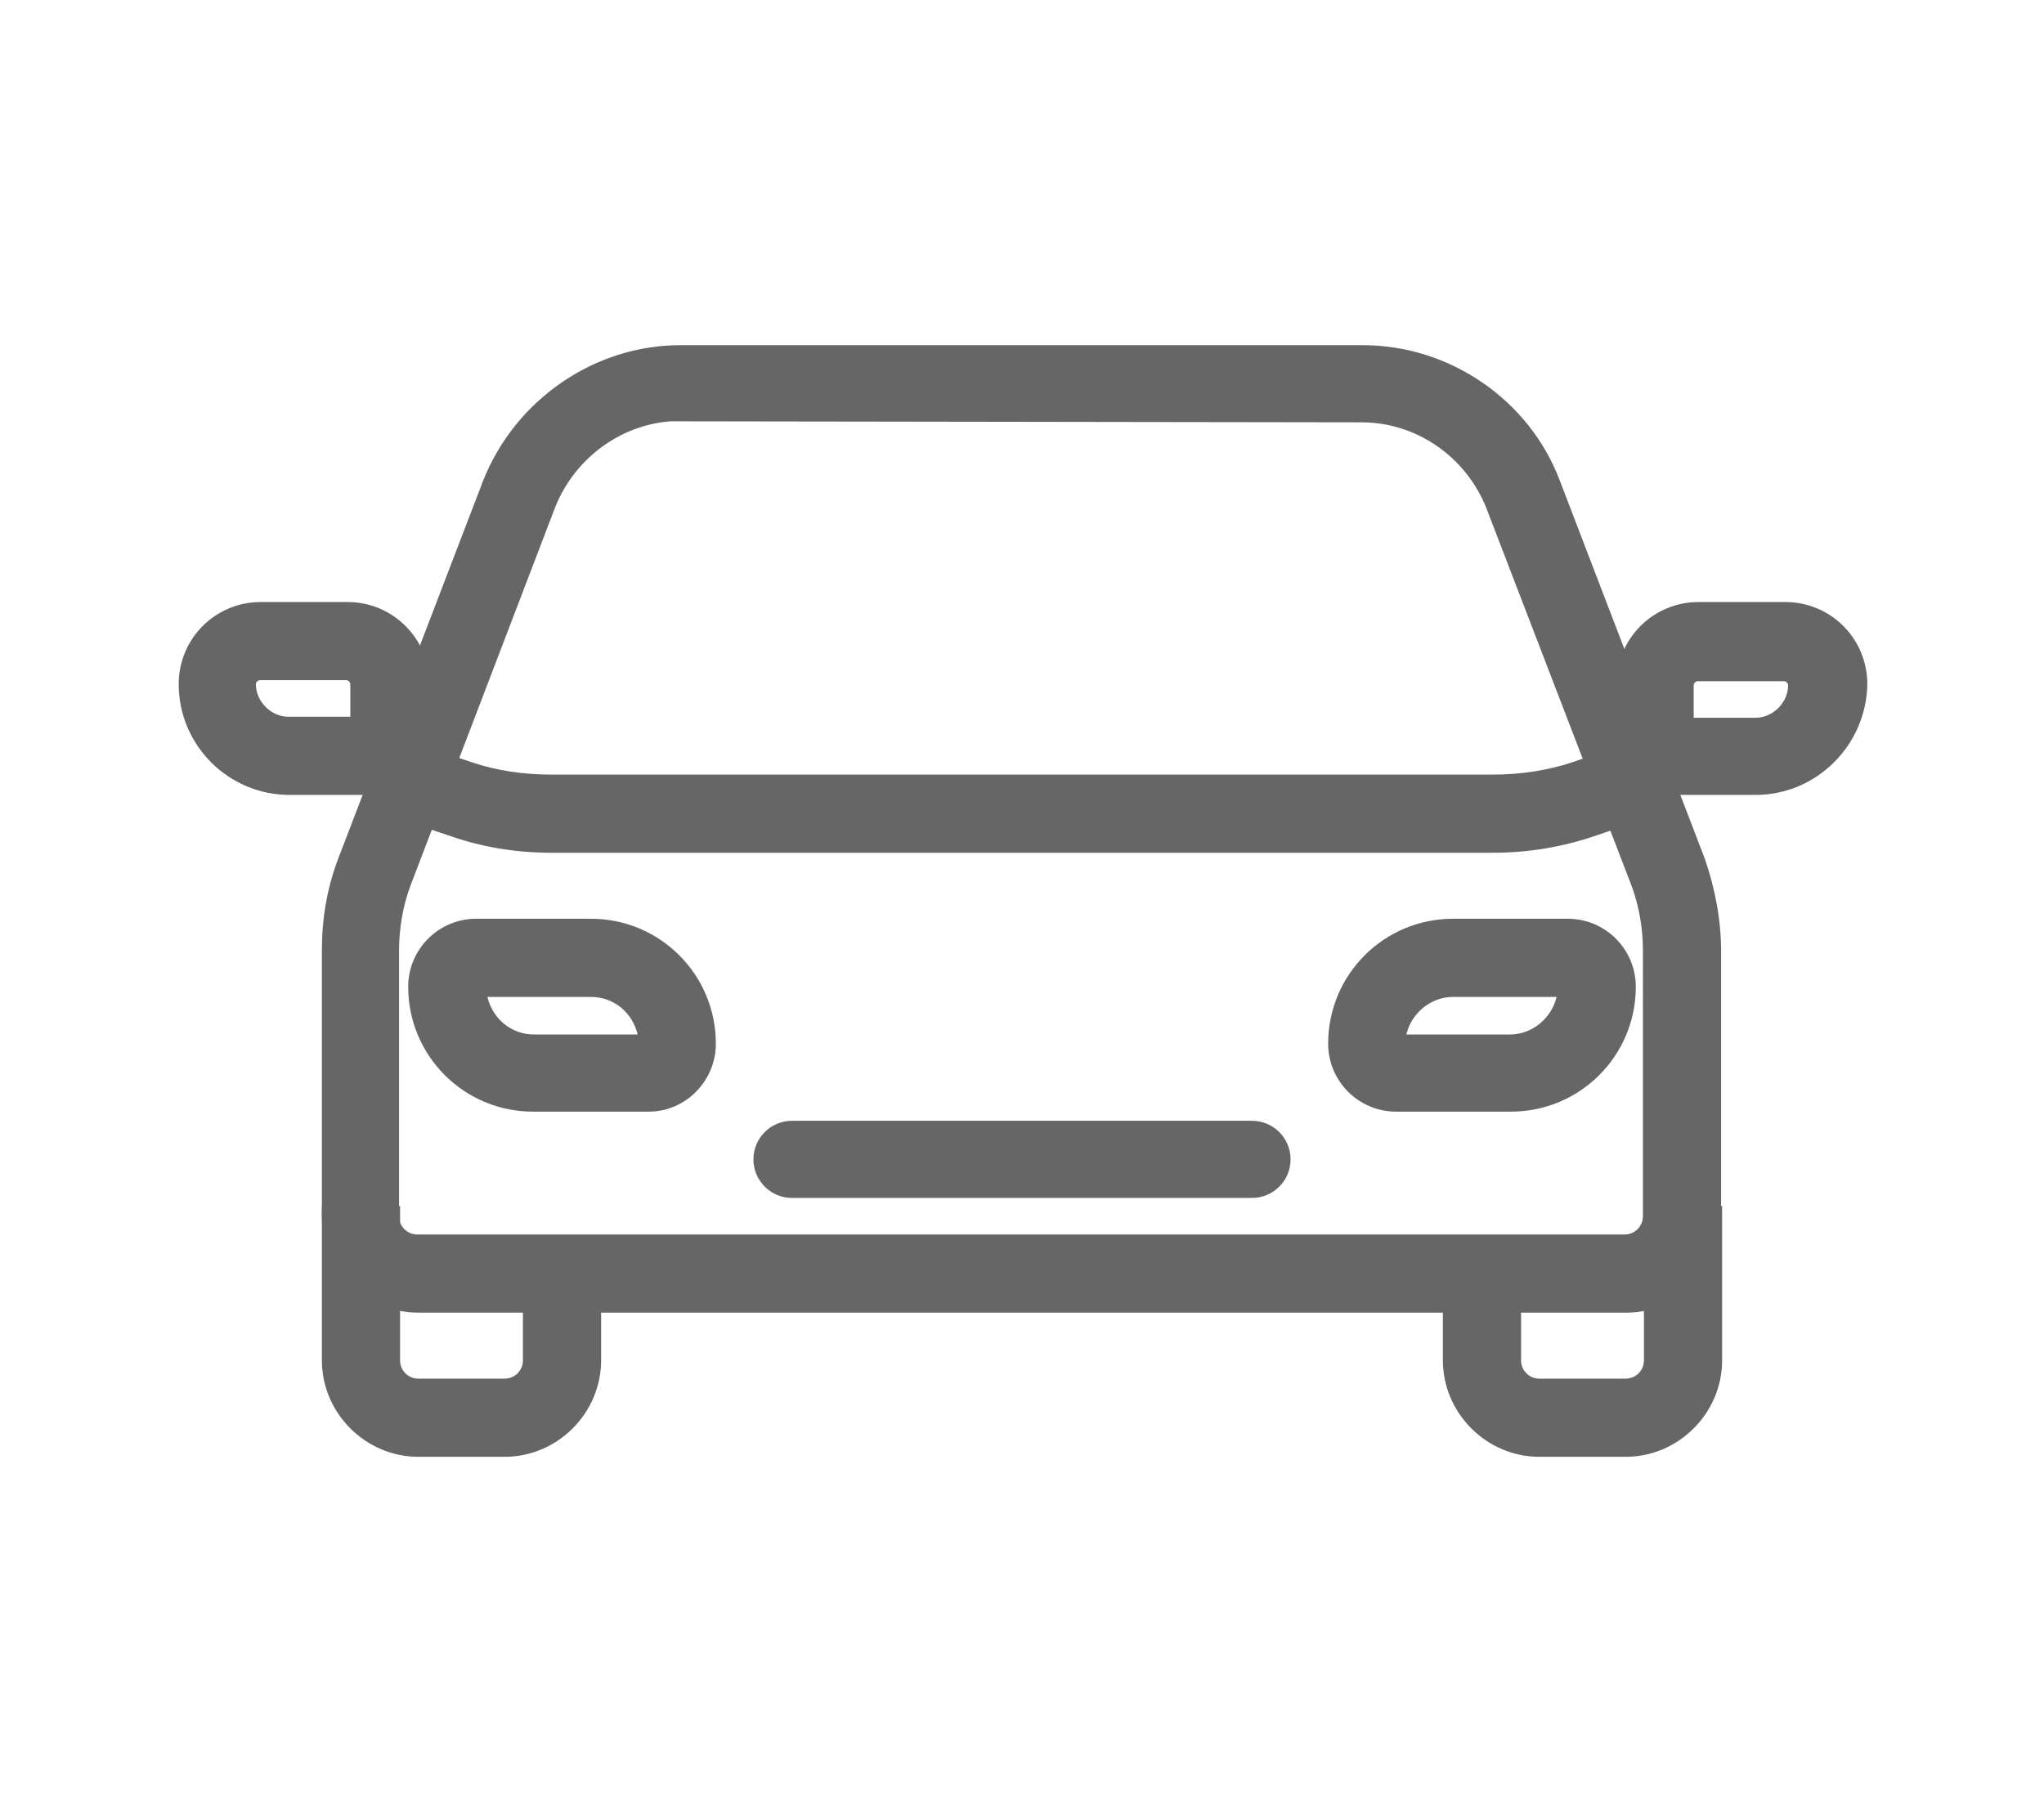 <?xml version="1.0" encoding="utf-8"?>
<!-- Generator: Adobe Illustrator 23.0.1, SVG Export Plug-In . SVG Version: 6.00 Build 0)  -->
<svg version="1.1" id="illustration" xmlns="http://www.w3.org/2000/svg" xmlns:xlink="http://www.w3.org/1999/xlink" x="0px"
	 y="0px" viewBox="0 0 201.3 177.3" style="enable-background:new 0 0 201.3 177.3;" xml:space="preserve">
<style type="text/css">
	.st0{fill:#666666;}
</style>
<g>
	<g>
		<path class="st0" d="M160.1,128.3H41.2c-4.7,0-8.5-3.8-8.5-8.5V93.6c0-3,0.5-5.9,1.5-8.7l14.3-37.3c3-7.6,10.4-12.7,18.5-12.7
			h67.2c8.2,0,15.6,5.1,18.5,12.7L167,84.9c1,2.8,1.5,5.8,1.5,8.7v26.2C168.6,124.5,164.8,128.3,160.1,128.3z M67,40.5
			c-5.8,0-11.1,3.7-13.2,9.1L39.5,86.9c-0.8,2.1-1.2,4.4-1.2,6.7v26.2c0,1.6,1.3,2.8,2.8,2.8H160c1.6,0,2.8-1.3,2.8-2.8V93.6
			c0-2.3-0.4-4.6-1.2-6.7l-14.3-37.2c-2.1-5.4-7.4-9.1-13.2-9.1L67,40.5L67,40.5z"/>
		<path class="st0" d="M160.1,129.3H41.2c-5.2,0-9.5-4.3-9.5-9.5V93.6c0-3.1,0.5-6.1,1.6-9l14.3-37.3c3.2-8,11-13.3,19.4-13.3h67.2
			c8.6,0,16.4,5.4,19.4,13.3l14.3,37.3c1,2.9,1.6,6,1.6,9.1v26.2c0.1,2.5-0.9,4.9-2.6,6.7C165.1,128.3,162.7,129.3,160.1,129.3z
			 M67,35.9c-7.7,0-14.7,4.8-17.6,12.1L35.1,85.3c-0.9,2.7-1.4,5.5-1.4,8.3v26.2c0,4.1,3.4,7.5,7.5,7.5h118.9c2,0,3.9-0.8,5.3-2.2
			c1.4-1.4,2.1-3.3,2.1-5.3V93.6c0-2.8-0.5-5.7-1.4-8.4L151.8,48c-2.8-7.2-9.8-12.1-17.6-12.1H67z M160,123.6H41.1
			c-2.1,0-3.8-1.7-3.8-3.8V93.6c0-2.4,0.4-4.9,1.3-7.1l14.3-37.3c2.3-5.8,7.9-9.7,14.1-9.7h1v0.1h66.1c6.2,0,11.9,3.9,14.1,9.7
			l14.3,37.2c0.8,2.2,1.3,4.6,1.3,7.1v26.2C163.8,121.9,162.1,123.6,160,123.6z M66,41.5c-5,0.4-9.4,3.7-11.3,8.4L40.4,87.3
			c-0.7,1.9-1.1,4.1-1.1,6.3v26.2c0,1,0.8,1.8,1.8,1.8H160c1,0,1.8-0.8,1.8-1.8V93.6c0-2.2-0.4-4.4-1.1-6.3l-14.3-37.2
			c-2-5.1-6.9-8.5-12.3-8.5L66,41.5L66,41.5z"/>
	</g>
	<g>
		<path class="st0" d="M49.7,142.5h-8.5c-4.7,0-8.5-3.8-8.5-8.5v-14.2h5.7V134c0,1.6,1.3,2.8,2.8,2.8h8.5c1.6,0,2.8-1.3,2.8-2.8
			v-8.5h5.7v8.5C58.2,138.6,54.4,142.5,49.7,142.5z"/>
		<path class="st0" d="M49.7,143.5h-8.5c-5.2,0-9.5-4.3-9.5-9.5v-15.2h7.7V134c0,1,0.8,1.8,1.8,1.8h8.5c1,0,1.8-0.8,1.8-1.8v-9.5
			h7.7v9.5C59.2,139.2,54.9,143.5,49.7,143.5z M33.7,120.8V134c0,4.1,3.4,7.5,7.5,7.5h8.5c4.1,0,7.5-3.4,7.5-7.5v-7.5h-3.7v7.5
			c0,2.1-1.7,3.8-3.8,3.8h-8.5c-2.1,0-3.8-1.7-3.8-3.8v-13.2H33.7z"/>
	</g>
	<g>
		<path class="st0" d="M160.1,142.5h-8.5c-4.7,0-8.5-3.8-8.5-8.5v-8.5h5.7v8.5c0,1.6,1.3,2.8,2.8,2.8h8.5c1.6,0,2.8-1.3,2.8-2.8
			v-14.2h5.7V134C168.6,138.6,164.8,142.5,160.1,142.5z"/>
		<path class="st0" d="M160.1,143.5h-8.5c-5.2,0-9.5-4.3-9.5-9.5v-9.5h7.7v9.5c0,1,0.8,1.8,1.8,1.8h8.5c1,0,1.8-0.8,1.8-1.8v-15.2
			h7.7V134C169.6,139.2,165.3,143.5,160.1,143.5z M144.1,126.5v7.5c0,4.1,3.4,7.5,7.5,7.5h8.5c4.1,0,7.5-3.4,7.5-7.5v-13.2h-3.7V134
			c0,2.1-1.7,3.8-3.8,3.8h-8.5c-2.1,0-3.8-1.7-3.8-3.8v-7.5H144.1z"/>
	</g>
	<g>
		<path class="st0" d="M147,83H54.3c-3.4,0-6.7-0.5-9.8-1.6L40.3,80c-1.5-0.5-2.3-2.1-1.8-3.6s2.1-2.3,3.6-1.8l4.1,1.4
			c2.6,0.9,5.3,1.3,8.1,1.3H147c2.7,0,5.5-0.4,8.1-1.3l4.1-1.4c1.5-0.5,3.1,0.3,3.6,1.8s-0.3,3.1-1.8,3.6l-4.1,1.4
			C153.7,82.5,150.4,83,147,83z"/>
		<path class="st0" d="M147,84H54.3c-3.6,0-7-0.6-10.1-1.7L40,80.9c-1-0.3-1.8-1-2.2-1.9s-0.5-2-0.2-2.9c0.3-1,1-1.8,1.9-2.2
			c0.9-0.5,2-0.5,2.9-0.2l4.1,1.4c2.4,0.8,5,1.2,7.8,1.2H147c2.7,0,5.4-0.4,7.8-1.2l4.1-1.4c1-0.3,2-0.3,2.9,0.2
			c0.9,0.5,1.6,1.2,1.9,2.2c0.3,1,0.3,2-0.2,2.9s-1.2,1.6-2.2,1.9l-4.1,1.4C154,83.4,150.6,84,147,84z M41.2,75.5
			c-0.3,0-0.6,0.1-0.8,0.2c-0.4,0.2-0.8,0.6-0.9,1.1s-0.1,1,0.1,1.4c0.2,0.4,0.6,0.8,1.1,0.9l4.2,1.4c2.9,1,6.1,1.5,9.5,1.5H147
			c3.4,0,6.6-0.5,9.6-1.5l4.1-1.4c0.5-0.2,0.9-0.5,1.1-0.9c0.2-0.4,0.3-0.9,0.1-1.4c-0.2-0.5-0.5-0.9-0.9-1.1
			c-0.4-0.2-0.9-0.3-1.4-0.1l-4.1,1.4c-2.6,0.9-5.5,1.4-8.4,1.4H54.3c-3,0-5.8-0.4-8.4-1.4l-4.1-1.4C41.6,75.5,41.4,75.5,41.2,75.5z
			"/>
	</g>
	<g>
		<path class="st0" d="M63.9,108.5H52.5c-6.2,0-11.3-5.1-11.3-11.3c0-3.1,2.5-5.7,5.7-5.7h11.3c6.2,0,11.3,5.1,11.3,11.3
			C69.5,105.9,67,108.5,63.9,108.5z M46.9,97.2c0,3.1,2.5,5.7,5.7,5.7h11.3c0-3.1-2.5-5.7-5.7-5.7H46.9z"/>
		<path class="st0" d="M63.9,109.5H52.5c-6.8,0-12.3-5.5-12.3-12.3c0-3.7,3-6.7,6.7-6.7h11.3c6.8,0,12.3,5.5,12.3,12.3
			C70.5,106.5,67.5,109.5,63.9,109.5z M46.9,92.5c-2.6,0-4.7,2.1-4.7,4.7c0,5.7,4.6,10.3,10.3,10.3h11.4c2.5,0,4.6-2.1,4.6-4.7
			c0-5.7-4.6-10.3-10.3-10.3H46.9z M64.9,103.9H52.6c-3.7,0-6.7-3-6.7-6.7v-1h12.3c3.7,0,6.7,3,6.7,6.7V103.9z M48,98.2
			c0.5,2.1,2.3,3.7,4.6,3.7h10.2c-0.5-2.1-2.3-3.7-4.6-3.7H48z"/>
	</g>
	<g>
		<path class="st0" d="M123.3,117H78c-1.6,0-2.8-1.3-2.8-2.8c0-1.6,1.3-2.8,2.8-2.8h45.3c1.6,0,2.8,1.3,2.8,2.8
			C126.1,115.7,124.9,117,123.3,117z"/>
		<path class="st0" d="M123.3,118H78c-2.1,0-3.8-1.7-3.8-3.8s1.7-3.8,3.8-3.8h45.3c2.1,0,3.8,1.7,3.8,3.8S125.4,118,123.3,118z
			 M78,112.4c-1,0-1.8,0.8-1.8,1.8S77,116,78,116h45.3c1,0,1.8-0.8,1.8-1.8s-0.8-1.8-1.8-1.8H78z"/>
	</g>
	<g>
		<path class="st0" d="M148.8,108.5h-11.3c-3.1,0-5.7-2.5-5.7-5.7c0-6.2,5.1-11.3,11.3-11.3h11.3c3.1,0,5.7,2.5,5.7,5.7
			C160.1,103.4,155,108.5,148.8,108.5z M143.1,97.2c-3.1,0-5.7,2.5-5.7,5.7h11.3c3.1,0,5.7-2.5,5.7-5.7H143.1z"/>
		<path class="st0" d="M148.8,109.5h-11.3c-3.7,0-6.7-3-6.7-6.7c0-6.8,5.5-12.3,12.3-12.3h11.3c3.7,0,6.7,3,6.7,6.7
			C161.1,104,155.6,109.5,148.8,109.5z M143.1,92.5c-5.7,0-10.3,4.6-10.3,10.3c0,2.6,2.1,4.7,4.7,4.7h11.3c5.7,0,10.3-4.6,10.3-10.3
			c0-2.6-2.1-4.7-4.7-4.7H143.1z M148.7,103.9h-12.3v-1c0-3.7,3-6.7,6.7-6.7h12.3v1C155.4,100.9,152.4,103.9,148.7,103.9z
			 M138.5,101.9h10.2c2.2,0,4.1-1.6,4.6-3.7h-10.2C140.9,98.2,139,99.8,138.5,101.9z"/>
	</g>
	<g>
		<path class="st0" d="M41.2,77.3H28.5c-5.5,0-9.9-4.4-9.9-9.9c0-3.9,3.2-7.1,7.1-7.1h8.5c3.9,0,7.1,3.2,7.1,7.1L41.2,77.3
			L41.2,77.3z M25.6,66c-0.8,0-1.4,0.6-1.4,1.4c0,2.3,1.9,4.2,4.2,4.2h7.1v-4.2c0-0.8-0.6-1.4-1.4-1.4H25.6z"/>
		<path class="st0" d="M42.3,78.3H28.5c-6,0-10.9-4.9-10.9-10.9c0-4.5,3.6-8.1,8.1-8.1h8.5c4.5,0,8.1,3.6,8.1,8.1V78.3z M25.7,61.3
			c-3.4,0-6.1,2.7-6.1,6.1c0,4.9,4,8.9,8.9,8.9h11.8v-8.9c0-3.4-2.7-6.1-6.1-6.1H25.7z M36.5,72.6h-8.1c-2.9,0-5.2-2.3-5.2-5.2
			c0-1.3,1.1-2.4,2.4-2.4h8.5c1.3,0,2.4,1.1,2.4,2.4V72.6z M25.6,67c-0.2,0-0.4,0.2-0.4,0.4c0,1.7,1.5,3.2,3.2,3.2h6.1v-3.2
			c0-0.2-0.2-0.4-0.4-0.4H25.6z"/>
	</g>
	<g>
		<path class="st0" d="M172.9,77.3h-12.7v-9.9c0-3.9,3.2-7.1,7.1-7.1h8.5c3.9,0,7.1,3.2,7.1,7.1C182.8,72.9,178.3,77.3,172.9,77.3z
			 M165.8,71.7h7.1c2.3,0,4.2-1.9,4.2-4.2c0-0.8-0.6-1.4-1.4-1.4h-8.5c-0.8,0-1.4,0.6-1.4,1.4L165.8,71.7L165.8,71.7z"/>
		<path class="st0" d="M172.9,78.3h-13.7V67.4c0-4.5,3.6-8.1,8.1-8.1h8.5c4.5,0,8.1,3.6,8.1,8.1C183.8,73.4,178.9,78.3,172.9,78.3z
			 M161.2,76.3h11.7c4.9,0,8.9-4,9-8.9c0-3.3-2.7-6.1-6.1-6.1h-8.5c-3.4,0-6.1,2.7-6.1,6.1V76.3z M172.9,72.7h-8.1v-5.2
			c0-1.3,1.1-2.4,2.4-2.4h8.5c1.3,0,2.4,1.1,2.4,2.4C178.1,70.4,175.8,72.7,172.9,72.7z M166.8,70.7h6.1c1.7,0,3.2-1.5,3.2-3.2
			c0-0.2-0.2-0.4-0.4-0.4h-8.5c-0.2,0-0.4,0.2-0.4,0.4V70.7z"/>
	</g>
</g>
</svg>

